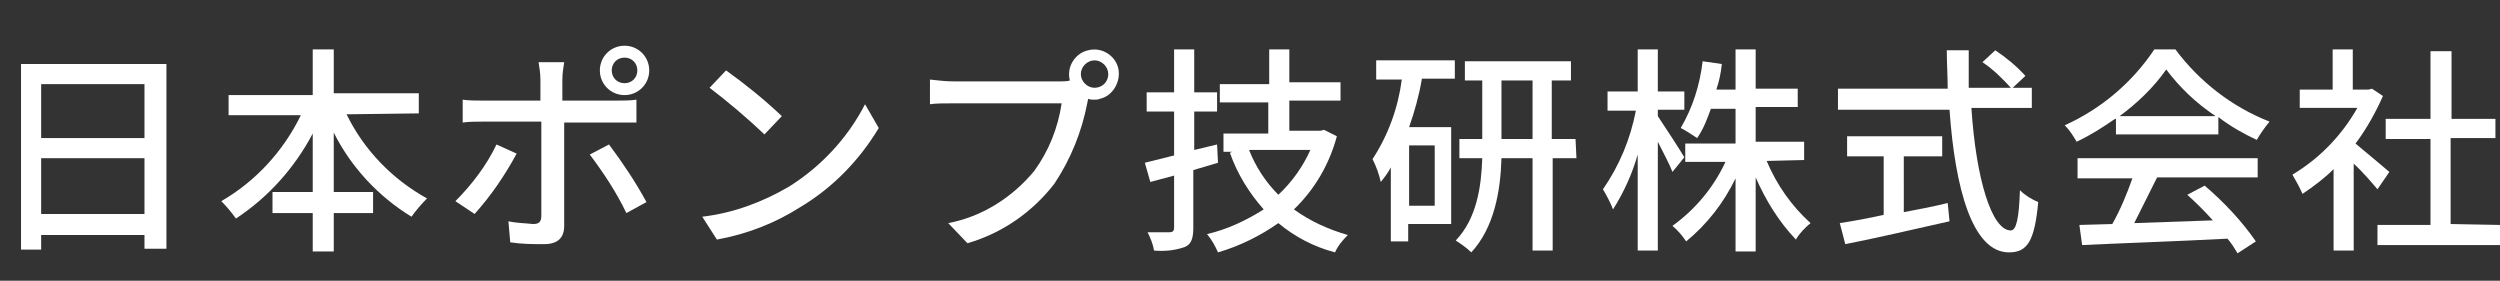 <?xml version="1.0" encoding="utf-8"?>
<!-- Generator: Adobe Illustrator 24.1.2, SVG Export Plug-In . SVG Version: 6.00 Build 0)  -->
<svg version="1.1" id="レイヤー_1" xmlns="http://www.w3.org/2000/svg" xmlns:xlink="http://www.w3.org/1999/xlink" x="0px"
	 y="0px" viewBox="0 0 273.4 30.7" style="enable-background:new 0 0 273.4 30.7;" xml:space="preserve">
<rect x="0" y="0" width="273.4" height="30.7" fill="#333333" stroke="none"/>
<style type="text/css">
	.st0{fill:#FFFFFF;}
</style>
<g id="レイヤー_2_1_">
	<g id="Header">
		<path class="st0" d="M18.2,7v20.2h-2.4v-1.5H4.5v1.6H2.3V7H18.2z M4.5,9.2v5.9h11.3V9.2H4.5z M15.8,23.4v-6.1H4.5v6.1H15.8z"/>
		<path class="st0" d="M37.9,12.5c1.9,3.9,5,7.1,8.8,9.2c-0.6,0.6-1.2,1.3-1.7,2c-3.6-2.2-6.6-5.4-8.5-9.2V21h4.3v2.3h-4.3v4.2h-2.3
			v-4.2h-4.4v-2.3h4.4v-6.4c-2,3.8-4.9,7-8.4,9.3c-0.5-0.7-1-1.3-1.6-1.9c3.8-2.2,6.8-5.5,8.7-9.4H25v-2.2h9.2V5.4h2.3v4.8h9.3v2.2
			L37.9,12.5z"/>
		<path class="st0" d="M56.5,16.8c-1.3,2.4-2.8,4.6-4.6,6.6l-2.1-1.4c1.8-1.8,3.4-3.9,4.5-6.2L56.5,16.8z M61.7,13.3v11.4
			c0,1.3-0.7,2-2.2,2c-1.2,0-2.4,0-3.7-0.2l-0.2-2.3c0.9,0.2,1.8,0.2,2.7,0.3c0.6,0,0.9-0.2,0.9-0.9V13.3h-6.4c-0.7,0-1.5,0-2.2,0.1
			v-2.5c0.7,0.1,1.4,0.1,2.1,0.1h6.4V8.7c0-0.6-0.1-1.3-0.2-1.9h2.8c-0.1,0.6-0.2,1.3-0.2,1.9V11h6c0.7,0,1.4,0,2.1-0.1v2.5
			c-0.7,0-1.5,0-2.1,0H61.7z M66.6,15.8c1.5,2,2.9,4.1,4.1,6.3l-2.2,1.2c-1.1-2.3-2.5-4.4-4-6.4L66.6,15.8z M65.6,7.7
			c0-1.5,1.2-2.7,2.7-2.7C69.8,5,71,6.2,71,7.7s-1.2,2.7-2.7,2.7c0,0,0,0,0,0C66.8,10.4,65.6,9.2,65.6,7.7
			C65.6,7.7,65.6,7.7,65.6,7.7L65.6,7.7z M66.9,7.7c0,0.8,0.6,1.4,1.4,1.4c0,0,0,0,0,0c0.8,0,1.4-0.6,1.4-1.4c0,0,0,0,0,0
			c0-0.8-0.6-1.4-1.4-1.4C67.5,6.3,66.9,6.9,66.9,7.7C66.9,7.7,66.9,7.7,66.9,7.7L66.9,7.7z"/>
		<path class="st0" d="M86.3,20.4c3.5-2.2,6.4-5.3,8.3-9l1.5,2.6c-2.1,3.5-5,6.5-8.5,8.6c-2.8,1.8-5.9,3-9.2,3.6l-1.6-2.5
			C80.2,23.3,83.4,22.1,86.3,20.4z M85.5,12.7l-1.9,2c-1.9-1.8-3.9-3.5-6-5.1l1.8-1.9C81.5,9.2,83.6,10.9,85.5,12.7z"/>
		<path class="st0" d="M116,8.9c0.3,0,0.7,0,1-0.1c-0.4-1.5,0.6-3,2-3.3c1.5-0.4,3,0.6,3.3,2s-0.6,3-2,3.3c-0.2,0.1-0.4,0.1-0.7,0.1
			c-0.2,0-0.4,0-0.6-0.1l-0.1,0.5c-0.6,3.1-1.8,6.1-3.6,8.8c-2.4,3.1-5.7,5.4-9.5,6.5l-2.1-2.2c3.7-0.7,7-2.8,9.4-5.7
			c1.6-2.2,2.6-4.7,3-7.4h-11.8c-1,0-2,0-2.6,0.1V8.7c0.9,0.1,1.7,0.2,2.6,0.2H116z M121.2,8.1c0-0.8-0.7-1.5-1.5-1.5
			s-1.5,0.7-1.5,1.5s0.7,1.5,1.5,1.5S121.2,9,121.2,8.1z"/>
		<path class="st0" d="M133.2,17.8l-2.7,0.8v6.3c0,1.1-0.2,1.8-0.9,2.1c-1.1,0.4-2.3,0.5-3.4,0.4c-0.1-0.7-0.4-1.4-0.7-2
			c1.1,0,2.1,0,2.4,0c0.3,0,0.5-0.1,0.5-0.5v-5.7l-2.6,0.7l-0.6-2.1l3.2-0.8v-4.8h-3v-2.1h3V5.4h2.2v4.7h2.5v2.1h-2.5v4.2l2.5-0.6
			L133.2,17.8z M146.2,14.9c-0.8,3-2.4,5.8-4.7,8c1.8,1.3,3.8,2.2,5.9,2.8c-0.6,0.6-1.1,1.2-1.4,1.9c-2.3-0.6-4.4-1.7-6.2-3.2
			c-2,1.4-4.2,2.5-6.6,3.2c-0.3-0.7-0.7-1.4-1.2-2c2.2-0.5,4.3-1.5,6.2-2.7c-1.6-1.8-2.9-3.9-3.7-6.2l0.3-0.1h-1v-2h4.9v-3.4h-5.3
			v-2h5.4V5.4h2.2V9h5.6v2h-5.6v3.3h3.4l0.4-0.1L146.2,14.9z M136.6,16.4c0.7,1.8,1.8,3.5,3.2,4.9c1.5-1.4,2.7-3.1,3.5-4.9H136.6z"
			/>
		<path class="st0" d="M150.6,6.6h8.5v2h-3.6c-0.3,1.8-0.8,3.6-1.4,5.3h4.6v10.6h-4.7v1.9h-1.9v-8.1c-0.3,0.6-0.7,1.1-1.1,1.6
			c-0.2-0.9-0.5-1.7-0.9-2.5c1.7-2.6,2.8-5.6,3.2-8.7h-2.8V6.6z M156.9,15.9h-2.8v6.6h2.8V15.9z M172.4,17.3h-2.6v10.1h-2.2V17.3
			h-3.4c-0.1,3.6-0.8,7.6-3.3,10.3c-0.5-0.5-1.1-0.9-1.7-1.3c2.3-2.4,2.8-5.9,2.9-9h-2.5v-2.1h2.5V8.8h-1.9V6.7h11.6v2.1h-2.1v6.4
			h2.6L172.4,17.3z M167.6,15.2V8.8h-3.4v6.4H167.6z"/>
		<path class="st0" d="M182.9,18.8c-0.3-0.8-1-2.1-1.6-3.3v11.9h-2.2V16.9c-0.6,2.1-1.5,4.1-2.7,6c-0.3-0.8-0.7-1.5-1.1-2.2
			c1.8-2.6,3-5.5,3.6-8.6h-3.1V10h3.3V5.4h2.2V10h2.9V12h-2.9v0.7c0.6,0.9,2.5,3.8,2.9,4.5L182.9,18.8z M193.2,17.6
			c1.1,2.6,2.7,4.9,4.8,6.8c-0.6,0.5-1.2,1.1-1.6,1.8c-1.9-2-3.3-4.3-4.4-6.8v8.1h-2.2v-8c-1.3,2.7-3.1,5-5.4,6.9
			c-0.4-0.6-0.9-1.2-1.5-1.7c2.5-1.8,4.5-4.2,5.8-7h-4.4v-2h5.5v-3.8h-2.7c-0.4,1.1-0.8,2.2-1.5,3.2c-0.6-0.4-1.2-0.8-1.8-1.1
			c1.3-2.2,2.1-4.7,2.4-7.3l2.1,0.3c-0.1,1-0.3,1.9-0.6,2.8h2.1V5.4h2.2v4.3h4.6v2H192v3.8h5.3v2L193.2,17.6z"/>
		<path class="st0" d="M215.6,11.9c0.5,7.6,2.2,13.3,4.3,13.3c0.6,0,0.9-1.3,1-4.4c0.6,0.6,1.3,1,2,1.3c-0.4,4.3-1.2,5.5-3.2,5.5
			c-4,0-5.9-7-6.5-15.6h-12.2V9.7h12c0-1.4-0.1-2.8-0.1-4.2h2.4c0,1.4,0,2.8,0,4.1h6.9v2.2H215.6z M208.2,23.2
			c1.6-0.3,3.2-0.6,4.8-1l0.2,2c-4,0.9-8.3,1.9-11.4,2.5l-0.6-2.3c1.3-0.2,3-0.5,4.8-0.9v-6.4h-4v-2.2h10.4v2.2h-4.2L208.2,23.2z
			 M218.2,5.5c1.2,0.8,2.3,1.7,3.3,2.8L220,9.7c-1-1.1-2-2.1-3.2-2.9L218.2,5.5z"/>
		<path class="st0" d="M231.3,13c-1.3,0.9-2.7,1.8-4.2,2.5c-0.4-0.7-0.8-1.3-1.3-1.8c4-1.8,7.4-4.7,9.8-8.3h2.3
			c2.6,3.5,6.2,6.3,10.3,7.9c-0.5,0.6-1,1.3-1.4,2c-1.5-0.7-2.9-1.5-4.2-2.5v1.9h-11.2V13z M227.2,17.3h19.7v2.1h-11
			c-0.8,1.6-1.7,3.4-2.5,5l8.6-0.3c-0.9-1-1.8-1.9-2.8-2.8l1.9-1c2.1,1.8,4,3.8,5.6,6.1l-2,1.3c-0.3-0.5-0.6-1-1.1-1.6
			c-5.7,0.3-11.8,0.5-15.9,0.7l-0.3-2.2l3.6-0.1c0.9-1.6,1.6-3.3,2.2-5h-6L227.2,17.3z M242.3,12.7c-2.1-1.4-3.9-3.1-5.4-5.1
			c-1.4,2-3.2,3.7-5.1,5.1H242.3z"/>
		<path class="st0" d="M260,20.7c-0.6-0.7-1.6-1.9-2.6-2.8v9.5h-2.2v-8.9c-1,1-2.2,1.9-3.4,2.7c-0.3-0.7-0.7-1.4-1.1-2.1
			c3-1.8,5.4-4.3,7.1-7.3h-6.3v-2h3.6V5.4h2.2v4.4h1.7l0.4-0.1l1.2,0.8c-0.8,1.8-1.8,3.6-3,5.2c1.1,0.9,3.1,2.6,3.7,3.1L260,20.7z
			 M273.4,24.6v2.2h-13.4v-2.2h5.8v-9.4h-4.9V13h4.9V5.6h2.3V13h4.8v2.1H268v9.4L273.4,24.6z"/>
	</g>
</g>
</svg>
